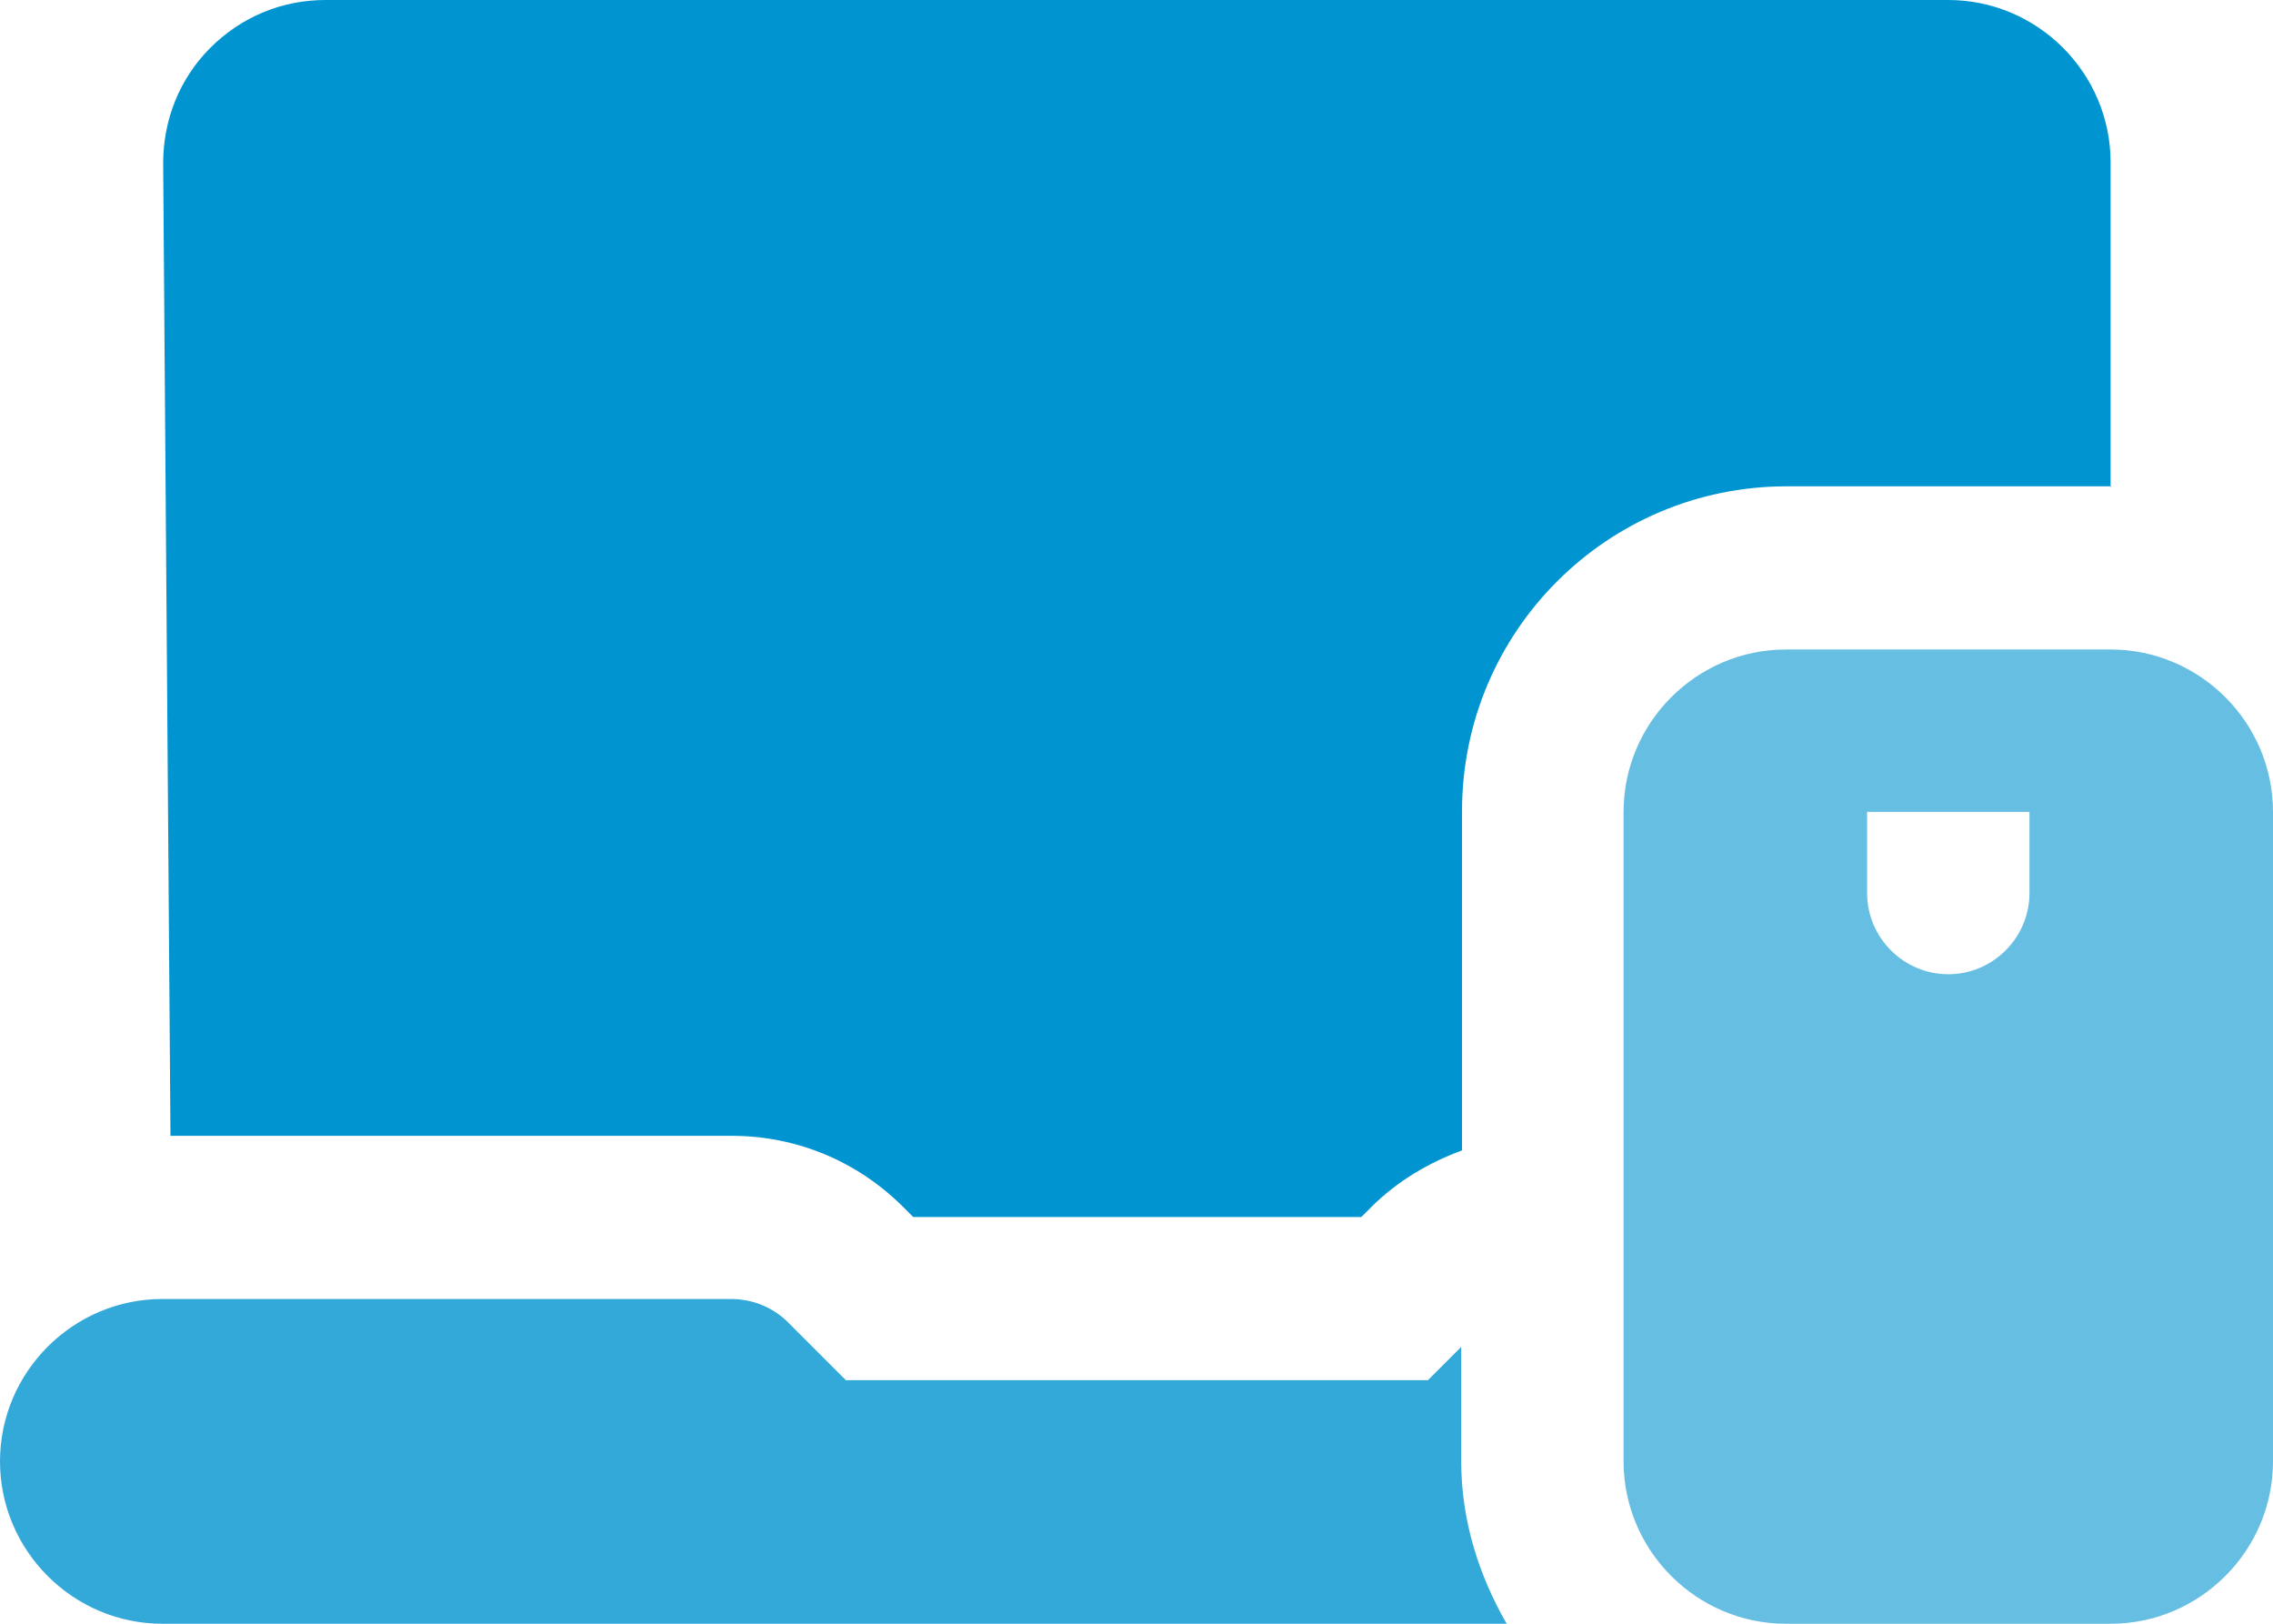 <svg width="56" height="40" viewBox="0 0 56 40" fill="none" xmlns="http://www.w3.org/2000/svg">
<g clip-path="url(#clip0_3049_184)">
<path d="M52 16H44C41.8 16 40 17.8 40 20V36C40 38.2 41.8 40 44 40H52C54.2 40 56 38.2 56 36V20C56 17.8 54.2 16 52 16ZM50 22C50 23.1 49.1 24 48 24C46.9 24 46 23.1 46 22V20H50V22Z" fill="#66BFE3"/>
<path d="M36 33.18L35.18 34H20.84L19.42 32.58C19.04 32.2 18.54 32 18 32H4C1.8 32 0 33.8 0 36C0 38.2 1.8 40 4 40H37.12C36.44 38.82 36 37.46 36 36V33.18Z" fill="#33A9DA"/>
<path d="M51.999 12V4C51.999 1.8 50.2 0 47.999 0H8.02C6.94 0 5.94 0.42 5.18 1.18C4.42 1.94 4.02 2.96 4.02 4.02L4.2 27.98H18.02C19.619 27.98 21.119 28.6 22.259 29.74L22.5 29.98H33.539L33.779 29.74C34.419 29.1 35.2 28.64 36.02 28.34V19.98C36.02 15.56 39.599 11.98 44.02 11.98H52.02L51.999 12Z" fill="#0094D1"/>
</g>
<defs>
<clipPath id="clip0_3049_184">
<rect width="56" height="40" fill="white"/>
</clipPath>
</defs>
</svg>
